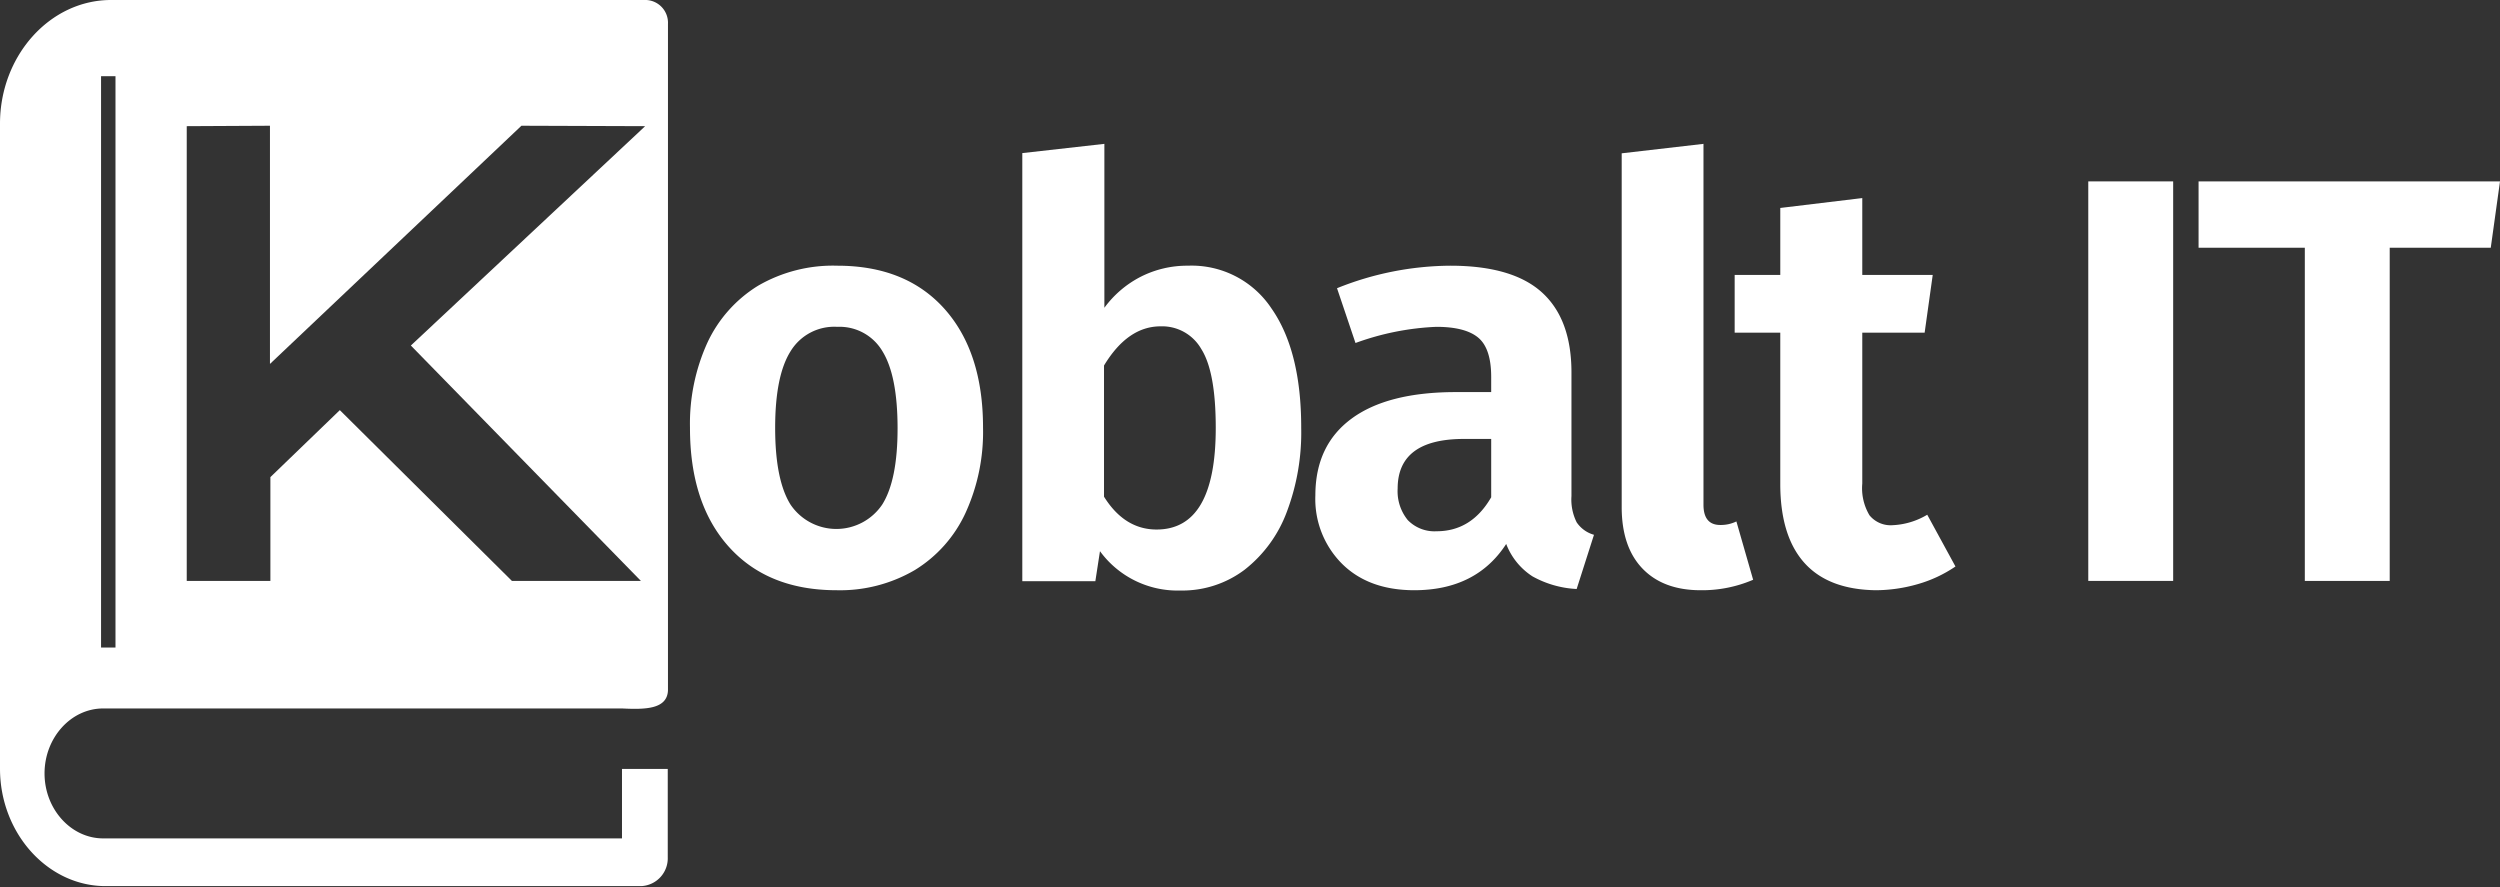 <?xml version="1.0" encoding="UTF-8"?>
<svg xmlns="http://www.w3.org/2000/svg" viewBox="0 0 346.35 122.89">
  <rect x="0" y="0" width="346.35" height="122.89" fill="#333333" stroke="none"/>
  <defs>
    <style>.cls-1,.cls-2{fill:#fff;}.cls-1{fill-rule:evenodd;}</style>
  </defs>
  <g id="Layer_2" data-name="Layer 2">
    <g id="Layer_1-2" data-name="Layer 1">
      <path class="cls-1" d="M15.38,0H89.54a3.16,3.16,0,0,1,3,3.31V95.67c-.13,2.58-3.12,2.64-6.34,2.48H14.29c-4.47,0-8.12,4.07-8.12,9s3.66,9,8.12,9H86.17v-9.62h6.34v12.23a3.86,3.86,0,0,1-3.63,4H14.61c-8,0-14.61-7.32-14.61-16.28V17.14C0,7.71,6.92,0,15.38,0ZM25.87,17.48v63H37.46V66.1l9.62-9.28L70.92,80.48H88.79L56.92,47.87,89.38,17.48l-17.14-.06-34.84,33v-33ZM16,89.71H14V10.56H16Z"></path>
      <path class="cls-2" d="M130.83,42.77q5.37,6,5.36,16.51a26.94,26.94,0,0,1-2.44,11.81,18.22,18.22,0,0,1-7,7.88,20.48,20.48,0,0,1-10.84,2.8q-9.51,0-14.92-6t-5.4-16.53A27.1,27.1,0,0,1,98,47.48a18.34,18.34,0,0,1,7-7.88A20.67,20.67,0,0,1,116,36.81Q125.48,36.81,130.83,42.77Zm-21.32,5.92q-2.12,3.39-2.12,10.59t2.12,10.61a7.66,7.66,0,0,0,12.72,0q2.13-3.4,2.12-10.61t-2.08-10.59A6.9,6.9,0,0,0,116,45.28,7.08,7.08,0,0,0,109.51,48.69Z"></path>
      <path class="cls-2" d="M176.15,42.73q4.13,5.91,4.12,16.55a31.09,31.09,0,0,1-2,11.65,18.22,18.22,0,0,1-5.84,8,14.33,14.33,0,0,1-8.92,2.88,13.3,13.3,0,0,1-11.12-5.45l-.64,4.16H141.63V21.21L153,19.93V42.64a14.38,14.38,0,0,1,5-4.28,14.18,14.18,0,0,1,6.56-1.55A13.27,13.27,0,0,1,176.15,42.73Zm-7.72,16.55q0-7.76-2-10.92a6.25,6.25,0,0,0-5.64-3.15q-4.56,0-7.84,5.43V68.81c1.87,3,4.3,4.55,7.28,4.55Q168.43,73.36,168.43,59.28Z"></path>
      <path class="cls-2" d="M218.43,72.36a4.29,4.29,0,0,0,2.4,1.73l-2.4,7.51a14,14,0,0,1-6.12-1.75,9.3,9.3,0,0,1-3.64-4.49q-4.15,6.4-12.72,6.41-6.31,0-10-3.64a12.69,12.69,0,0,1-3.72-9.49q0-6.94,5-10.63t14.48-3.69h4.88V52.24c0-2.61-.58-4.42-1.76-5.43s-3.12-1.53-5.84-1.53a37,37,0,0,0-11.2,2.24l-2.56-7.59a42.56,42.56,0,0,1,15.68-3.12q8.64,0,12.72,3.71t4.08,11.08V68.73A7.06,7.06,0,0,0,218.43,72.36Zm-11.84-3.47V60.81h-3.76q-9.2,0-9.2,6.88a6.33,6.33,0,0,0,1.4,4.36,5.15,5.15,0,0,0,4,1.55Q203.87,73.6,206.59,68.89Z"></path>
      <path class="cls-2" d="M227.55,78.77q-2.88-3-2.88-8.53v-49L236,19.93v50c0,1.86.78,2.8,2.32,2.8a4.93,4.93,0,0,0,2.24-.49l2.32,8.08a17.89,17.89,0,0,1-7.28,1.45C232.17,81.77,229.47,80.77,227.55,78.77Z"></path>
      <path class="cls-2" d="M270.91,78.48a18,18,0,0,1-5.24,2.45,21.24,21.24,0,0,1-5.8.84Q253.32,81.68,250,78t-3.36-10.8V46.09h-6.32v-8h6.32V28.81L258,27.44V38.09h9.76l-1.12,8H258V67a7.31,7.31,0,0,0,1,4.39,3.78,3.78,0,0,0,3.2,1.37,10.22,10.22,0,0,0,4.8-1.45Z"></path>
      <path class="cls-2" d="M301.07,25.13V80.48H289.31V25.13Z"></path>
      <path class="cls-2" d="M346.35,25.13l-1.28,9.19h-14V80.48H319.31V34.32H304.59V25.13Z"></path>
    </g>
  </g>
</svg>
